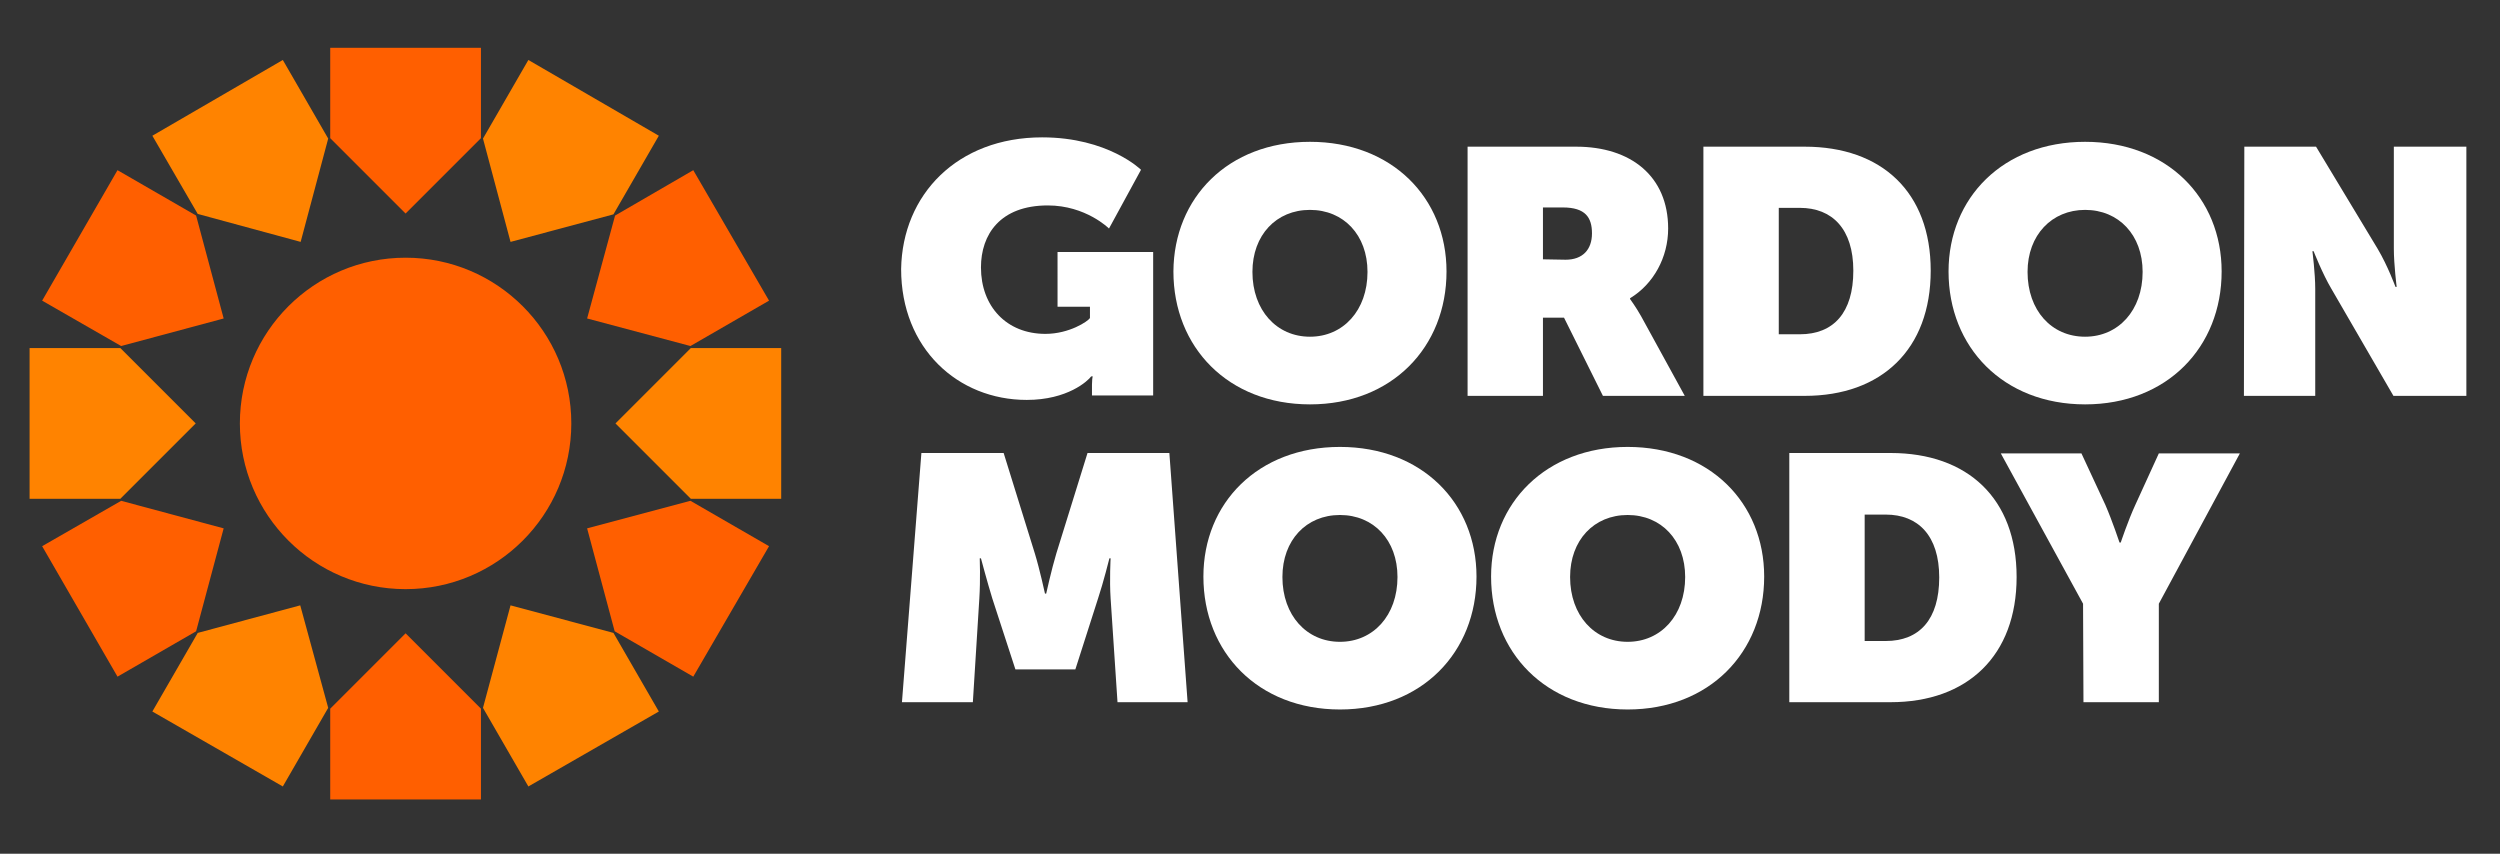 <?xml version="1.0" encoding="utf-8"?>
<!-- Generator: Adobe Illustrator 26.3.1, SVG Export Plug-In . SVG Version: 6.00 Build 0)  -->
<svg version="1.1" id="Layer_3" xmlns="http://www.w3.org/2000/svg" xmlns:xlink="http://www.w3.org/1999/xlink" x="0px" y="0px"
	 viewBox="0 0 617 210.7" style="enable-background:new 0 0 617 210.7;" xml:space="preserve">
<rect x="0" y="0" width="617" height="210.7" fill="#333333" stroke="none"/>
<style type="text/css">
	.st0{fill:#FF5F00;}
	.st1{fill:#FF8300;}
	.st2{fill:#FFFFFF;}
</style>
<g>
	<circle class="st0" cx="100.1" cy="104.5" r="40.9"/>
	<polygon class="st0" points="100.1,52.7 118.7,34.1 118.7,11.8 81.5,11.8 81.5,34.1 	"/>
	<polygon class="st1" points="74.2,59.7 81,34.2 69.8,14.8 37.6,33.5 48.8,52.8 	"/>
	<polygon class="st0" points="55.2,78.6 48.4,53.2 29,42 10.4,74.2 29.9,85.4 	"/>
	<polygon class="st1" points="48.3,104.5 29.7,85.9 7.3,85.9 7.3,123.1 29.7,123.1 	"/>
	<polygon class="st0" points="55.2,130.4 29.9,123.6 10.4,134.8 29,167 48.4,155.8 	"/>
	<polygon class="st1" points="74.1,149.4 48.8,156.2 37.6,175.6 69.8,194.1 81,174.7 	"/>
	<polygon class="st0" points="100.1,156.3 81.5,174.9 81.5,197.3 118.7,197.3 118.7,174.9 	"/>
	<polygon class="st1" points="126,149.4 119.2,174.7 130.4,194.1 162.6,175.6 151.4,156.2 	"/>
	<polygon class="st0" points="144.9,130.4 151.7,155.8 171.1,167 189.8,134.8 170.4,123.6 	"/>
	<polygon class="st1" points="151.9,104.5 170.5,123.1 192.8,123.1 192.8,85.9 170.5,85.9 	"/>
	<polygon class="st0" points="144.9,78.6 170.4,85.4 189.8,74.2 171.1,42 151.8,53.2 	"/>
	<polygon class="st1" points="126,59.7 151.4,52.9 162.6,33.5 130.4,14.8 119.2,34.2 	"/>
</g>
<g>
	<path class="st2" d="M257.2,33.9c16.3,0,24.4,8,24.4,8l-7.9,14.5c0,0-5.7-5.7-15.1-5.7c-11.8,0-16.5,7.2-16.5,15.3
		c0,9.6,6.3,16.4,15.9,16.4c5.9,0,10.5-3.1,11-3.9v-2.8h-8V62.2h23.6v35.4h-15.1v-2.7c0-1,0.1-1.8,0.2-2h-0.4
		c-0.8,1.1-5.8,5.8-15.9,5.8c-17,0-31-12.7-31-32.3C222.7,48,236.3,33.9,257.2,33.9z"/>
	<path class="st2" d="M362.3,36.2H389c13.5,0,22.7,7.3,22.7,20.2c0,7.1-3.6,13.7-9.4,17.2v0.2c0.2,0.3,1.4,1.9,2.7,4.2l10.8,19.7
		h-20.2L386,78.4h-5.2v19.3h-18.6V36.2H362.3z M386.4,64.1c4.2,0,6.5-2.5,6.5-6.5c0-3.9-1.6-6.4-7.2-6.4h-4.9V64L386.4,64.1
		L386.4,64.1z"/>
	<path class="st2" d="M420.4,36.2h25c19,0,31.1,11.2,31.1,30.6s-12.1,30.9-31.1,30.9h-25V36.2z M444.2,82.5
		c8.3,0,13.2-5.3,13.2-15.7c0-10.3-5.2-15.5-13.2-15.5H439v31.2H444.2z"/>
	<path class="st2" d="M553.9,36.2h17.7l15.2,25.2c2.5,4.2,4.4,9.4,4.4,9.4h0.3c0,0-0.7-5.5-0.7-9.4V36.2h17.9v61.5h-18l-15.3-26.4
		c-2.2-3.7-4.4-9.3-4.4-9.3h-0.3c0,0,0.7,5.4,0.7,9.3v26.4h-17.6L553.9,36.2L553.9,36.2z"/>
	<path class="st2" d="M227.4,111.8h20.3l7.7,24.8c1.2,3.9,2.5,9.9,2.5,9.9h0.3c0,0,1.3-5.9,2.5-9.9l7.7-24.8h20.2l4.5,61.5h-17.3
		l-1.7-25.6c-0.3-4.6,0-9.9,0-9.9h-0.3c0,0-1.5,6-2.8,9.9l-5.6,17.5h-14.8l-5.7-17.5c-1.2-3.9-2.8-9.9-2.8-9.9h-0.3
		c0,0,0.2,5.2-0.1,9.9l-1.6,25.6h-17.5L227.4,111.8z"/>
	<path class="st2" d="M330.7,110.3c20.2,0,33.7,13.8,33.7,32c0,18.7-13.5,32.8-33.7,32.8S297,161,297,142.3
		C297,124.1,310.5,110.3,330.7,110.3z M330.7,158.4c8.2,0,14.2-6.5,14.2-16c0-9.1-5.9-15.3-14.2-15.3s-14.2,6.2-14.2,15.3
		C316.5,151.9,322.5,158.4,330.7,158.4z"/>
	<path class="st2" d="M323.3,35c20.2,0,33.7,13.8,33.7,32c0,18.7-13.5,32.8-33.7,32.8S289.6,85.7,289.6,67
		C289.7,48.8,303.1,35,323.3,35z M323.3,83.1c8.2,0,14.2-6.5,14.2-16c0-9.1-5.9-15.3-14.2-15.3s-14.2,6.2-14.2,15.3
		C309.1,76.6,315.1,83.1,323.3,83.1z"/>
	<path class="st2" d="M514.6,35c20.2,0,33.7,13.8,33.7,32c0,18.7-13.5,32.8-33.7,32.8S480.9,85.7,480.9,67
		C480.9,48.8,494.4,35,514.6,35z M514.6,83.1c8.2,0,14.2-6.5,14.2-16c0-9.1-5.9-15.3-14.2-15.3c-8.2,0-14.2,6.2-14.2,15.3
		C500.4,76.6,506.3,83.1,514.6,83.1z"/>
	<path class="st2" d="M401.7,110.3c20.2,0,33.7,13.8,33.7,32c0,18.7-13.5,32.8-33.7,32.8S368,161,368,142.3
		C368,124.1,381.6,110.3,401.7,110.3z M401.7,158.4c8.2,0,14.2-6.5,14.2-16c0-9.1-5.9-15.3-14.2-15.3s-14.2,6.2-14.2,15.3
		C387.5,151.9,393.5,158.4,401.7,158.4z"/>
	<path class="st2" d="M441.6,111.8h25c19,0,31.1,11.2,31.1,30.6s-12.1,30.9-31.1,30.9h-25V111.8z M465.4,158.2
		c8.3,0,13.2-5.3,13.2-15.7c0-10.3-5.2-15.5-13.2-15.5h-5.2v31.2H465.4z"/>
	<path class="st2" d="M514.1,149l-20.3-37.1h19.9l5.9,12.7c1.7,3.9,3.5,9.3,3.5,9.3h0.3c0,0,1.8-5.4,3.6-9.3l5.8-12.7h20l-20,37.1
		v24.3h-18.6L514.1,149L514.1,149z"/>
</g>
</svg>
